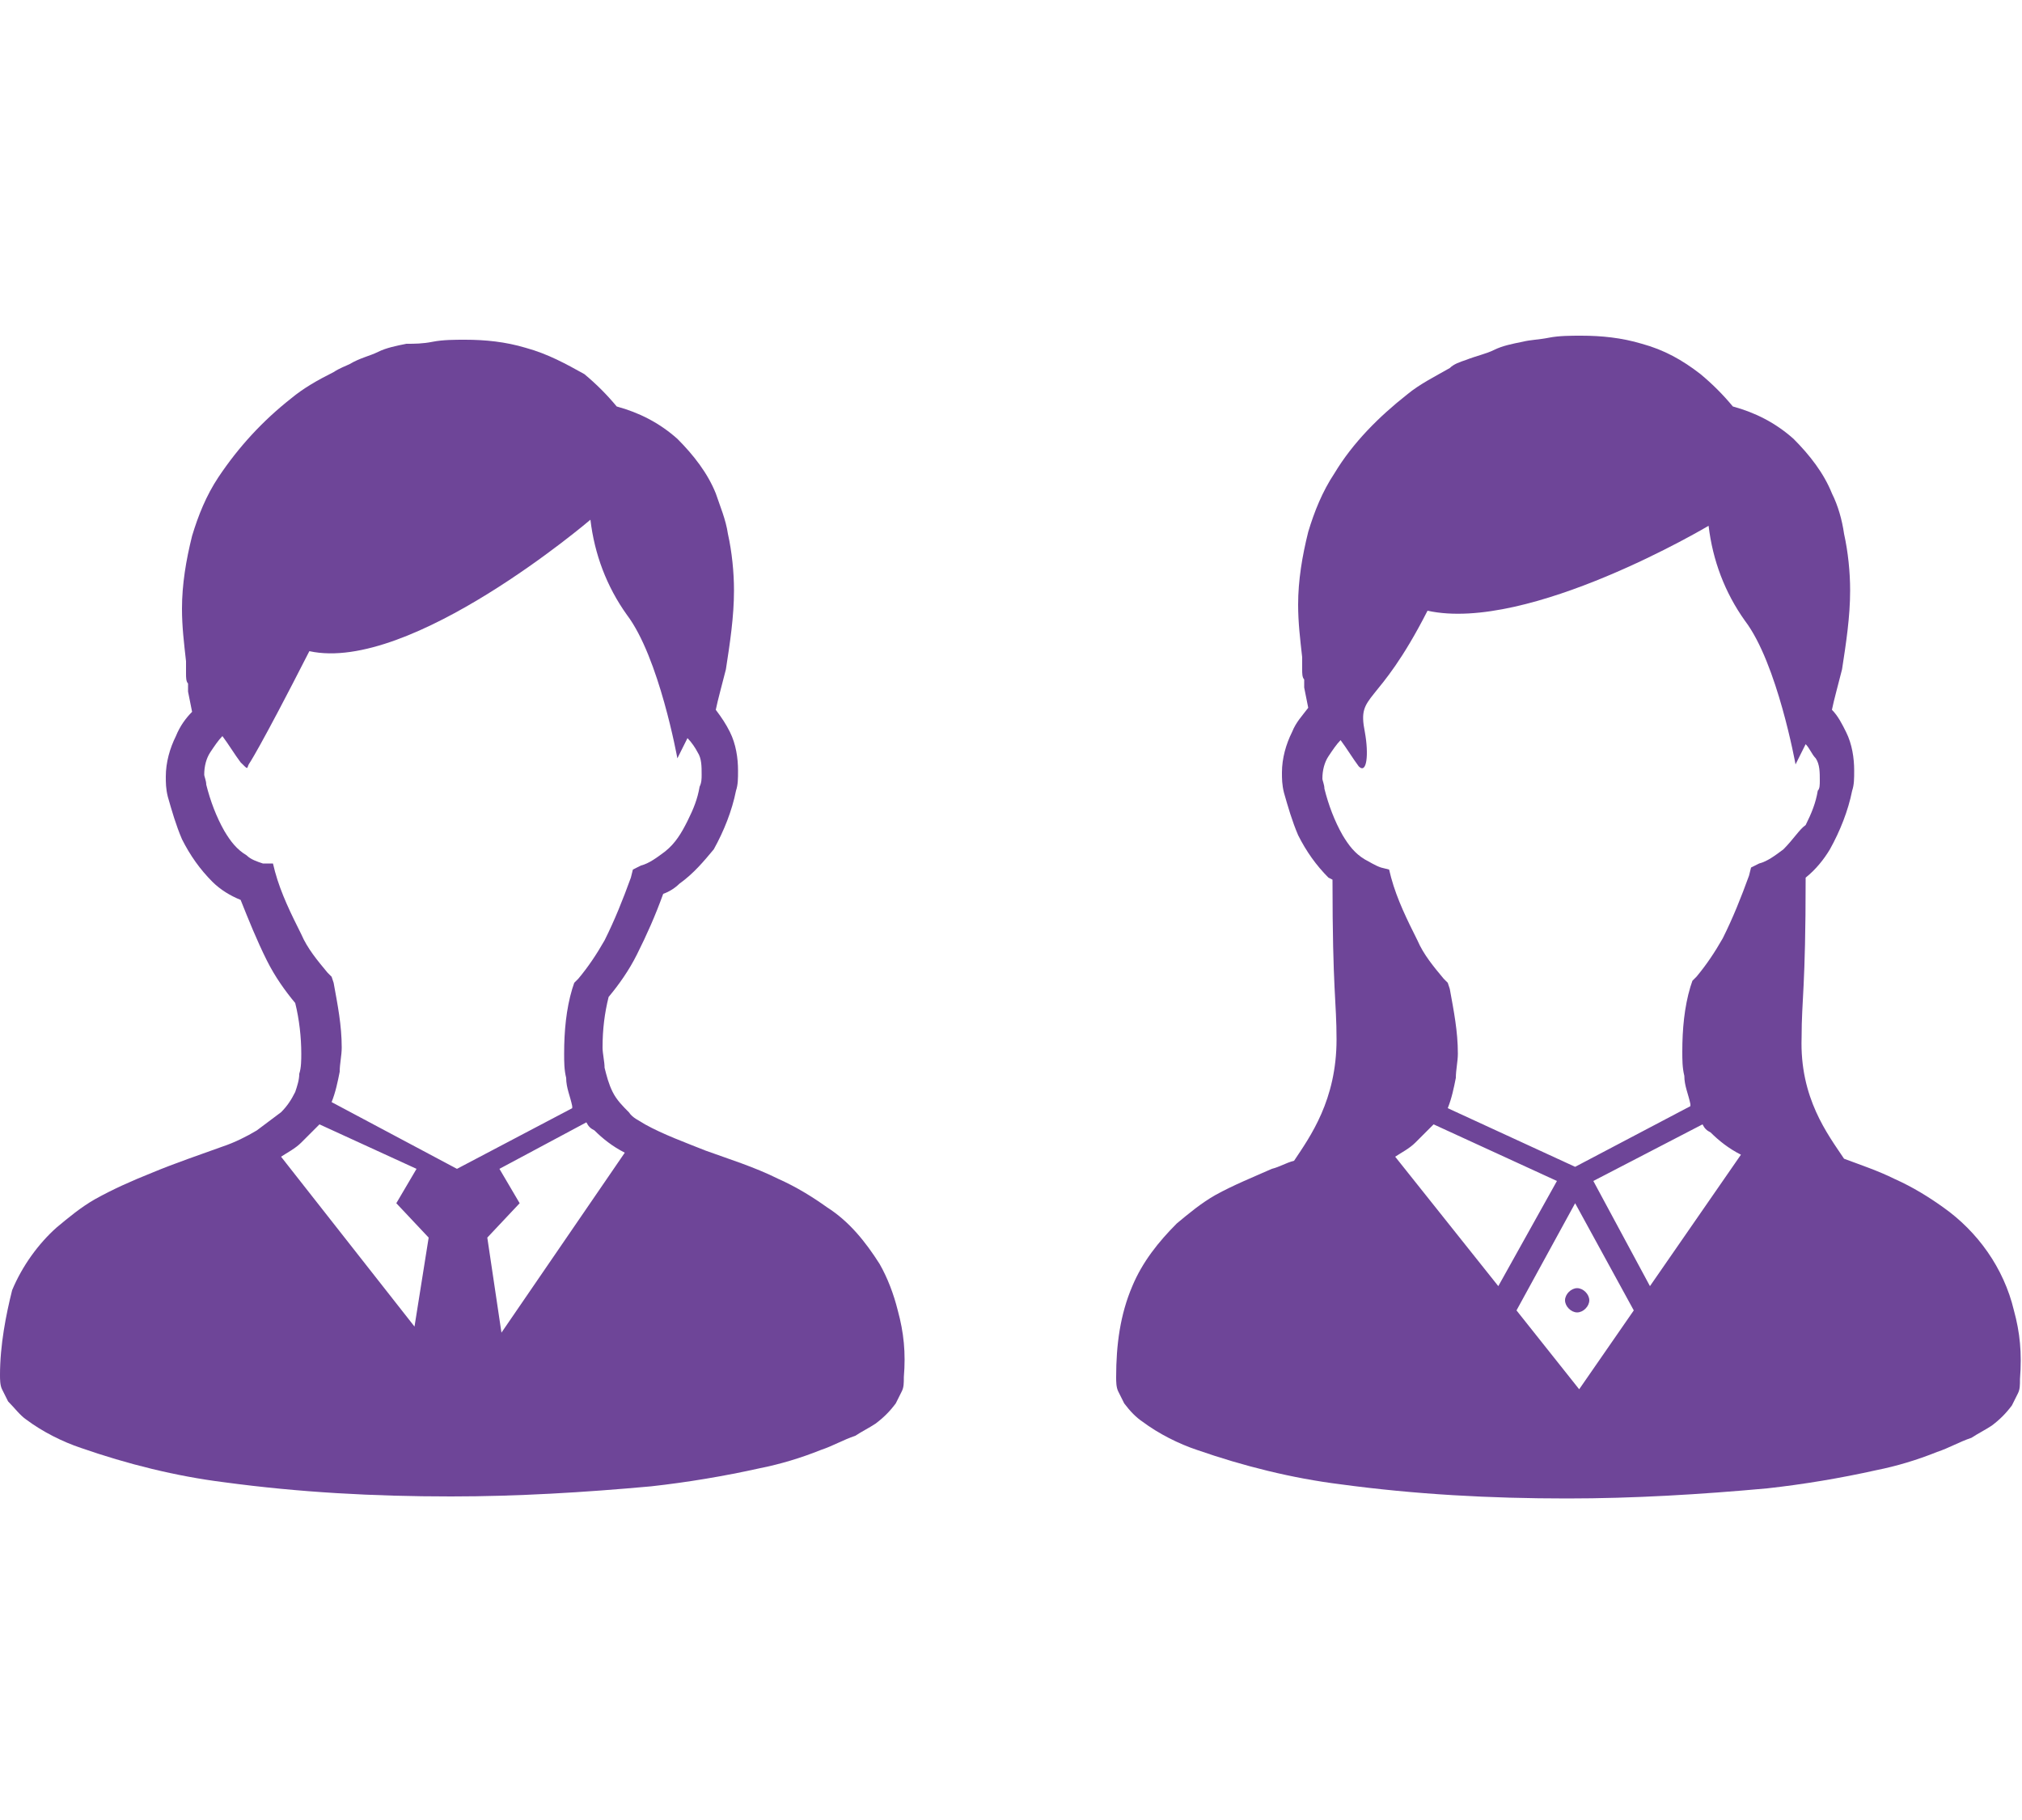 <?xml version="1.0" encoding="utf-8"?>
<!-- Generator: Adobe Illustrator 25.2.1, SVG Export Plug-In . SVG Version: 6.00 Build 0)  -->
<svg version="1.1" id="レイヤー_1" xmlns="http://www.w3.org/2000/svg" xmlns:xlink="http://www.w3.org/1999/xlink" x="0px"
	 y="0px" viewBox="0 0 100 90" style="enable-background:new 0 0 100 90;" xml:space="preserve">
<style type="text/css">
	.st0{fill:#6E4598;}
</style>
<g>
	<g>
		<path class="st0" d="M44.4,64.8c-0.2-0.8-0.5-1.6-0.9-2.3c-0.7-1.1-1.5-2.1-2.6-2.8c-0.7-0.5-1.5-1-2.4-1.4
			c-1.2-0.6-2.5-1-3.6-1.4c-1-0.4-2.1-0.8-3-1.3c-0.3-0.2-0.6-0.3-0.8-0.6c-0.3-0.3-0.6-0.6-0.8-1c-0.2-0.4-0.3-0.8-0.4-1.2
			c0-0.3-0.1-0.7-0.1-1c0-0.9,0.1-1.7,0.3-2.5c0.5-0.6,1-1.3,1.4-2.1c0.5-1,0.9-1.9,1.3-3c0.3-0.1,0.6-0.3,0.8-0.5
			c0.7-0.5,1.2-1.1,1.7-1.7c0.5-0.9,0.9-1.9,1.1-2.9c0.1-0.3,0.1-0.6,0.1-1c0-0.6-0.1-1.3-0.4-1.9c-0.2-0.4-0.4-0.7-0.7-1.1
			c0.1-0.5,0.3-1.2,0.5-2c0.2-1.3,0.4-2.6,0.4-3.9c0-0.9-0.1-1.9-0.3-2.8c-0.1-0.7-0.4-1.4-0.6-2c-0.4-1-1.1-1.9-1.9-2.7
			c-0.9-0.8-1.9-1.3-3-1.6c-0.5-0.6-1-1.1-1.6-1.6c-0.9-0.5-1.8-1-2.9-1.3c-1-0.3-2-0.4-3-0.4c-0.5,0-1.1,0-1.6,0.1S20.5,17,20.1,17
			c-0.5,0.1-1,0.2-1.4,0.4c-0.4,0.2-0.9,0.3-1.4,0.6c-0.2,0.1-0.5,0.2-0.8,0.4c-0.8,0.4-1.5,0.8-2.1,1.3c-1.4,1.1-2.6,2.4-3.6,3.9
			c-0.6,0.9-1,1.9-1.3,2.9C9.2,27.7,9,28.9,9,30.1c0,0.9,0.1,1.7,0.2,2.6c0,0.1,0,0.1,0,0.2c0,0.1,0,0.2,0,0.4s0,0.4,0.1,0.5
			c0,0.1,0,0.1,0,0.2c0,0,0,0,0,0.1l0,0l0,0v0.1l0.2,1c-0.3,0.3-0.6,0.7-0.8,1.2c-0.3,0.6-0.5,1.3-0.5,2c0,0.3,0,0.6,0.1,1
			c0.2,0.7,0.4,1.4,0.7,2.1c0.4,0.8,0.9,1.5,1.5,2.1c0.4,0.4,0.9,0.7,1.4,0.9c0.4,1,0.8,2,1.3,3c0.4,0.8,0.9,1.5,1.4,2.1
			c0.2,0.8,0.3,1.7,0.3,2.5c0,0.3,0,0.7-0.1,1c0,0.3-0.1,0.6-0.2,0.9c-0.2,0.4-0.4,0.7-0.7,1c-0.4,0.3-0.8,0.6-1.2,0.9
			c-0.5,0.3-1.1,0.6-1.7,0.8c-1.1,0.4-2.3,0.8-3.5,1.3c-1,0.4-1.9,0.8-2.8,1.3c-0.7,0.4-1.3,0.9-1.9,1.4c-0.9,0.8-1.7,1.9-2.2,3.1
			C0.3,65,0,66.5,0,68c0,0.2,0,0.5,0.1,0.7s0.2,0.4,0.3,0.6C0.7,69.6,1,70,1.3,70.2c0.8,0.6,1.8,1.1,2.7,1.4
			c2.3,0.8,4.7,1.4,7.1,1.7c3.7,0.5,7.4,0.7,11.2,0.7c3.3,0,6.6-0.2,9.9-0.5c1.8-0.2,3.6-0.5,5.4-0.9c1-0.2,2-0.5,3-0.9
			c0.6-0.2,1.1-0.5,1.7-0.7c0.3-0.2,0.7-0.4,1-0.6c0.4-0.3,0.7-0.6,1-1c0.1-0.2,0.2-0.4,0.3-0.6s0.1-0.4,0.1-0.7
			C44.8,66.9,44.7,65.9,44.4,64.8z M20.5,65.6l-6.6-8.4c0.3-0.2,0.7-0.4,1-0.7s0.6-0.6,0.9-0.9l4.8,2.2l-1,1.7l1.6,1.7L20.5,65.6z
			 M16.4,54.5c0.2-0.5,0.3-1,0.4-1.5c0-0.4,0.1-0.8,0.1-1.2c0-1.1-0.2-2.1-0.4-3.2l-0.1-0.3l-0.2-0.2c-0.5-0.6-1-1.2-1.3-1.9
			c-0.5-1-1-2-1.3-3.1l-0.1-0.4l-0.5,0c-0.3-0.1-0.6-0.2-0.8-0.4c-0.5-0.3-0.8-0.7-1.1-1.2c-0.4-0.7-0.7-1.5-0.9-2.3
			c0-0.2-0.1-0.4-0.1-0.5c0-0.4,0.1-0.8,0.3-1.1s0.4-0.6,0.6-0.8c0.3,0.4,0.6,0.9,0.9,1.3c0.4,0.4,0.3,0.3,0.4,0.1
			c0,0,0.5-0.7,3-5.6c5,1.1,13.9-6.5,13.9-6.5c0.2,1.7,0.8,3.3,1.8,4.7c1.6,2.1,2.5,7.1,2.5,7.1s0.2-0.4,0.5-1
			c0.2,0.2,0.4,0.5,0.5,0.7c0.2,0.3,0.2,0.7,0.2,1.1c0,0.2,0,0.4-0.1,0.6c-0.1,0.6-0.3,1.1-0.6,1.7c-0.3,0.6-0.6,1.1-1.1,1.5
			c-0.4,0.3-0.8,0.6-1.2,0.7L31.3,43l-0.1,0.4c-0.4,1.1-0.8,2.1-1.3,3.1c-0.4,0.7-0.8,1.3-1.3,1.9l-0.2,0.2l-0.1,0.3
			c-0.3,1-0.4,2.1-0.4,3.2c0,0.4,0,0.8,0.1,1.2c0,0.5,0.2,0.9,0.3,1.4v0.1l-5.7,3L16.4,54.5z M24.8,65.9l-0.7-4.7l1.6-1.7l-1-1.7
			l4.3-2.3c0.1,0.2,0.2,0.3,0.4,0.4c0.4,0.4,0.9,0.8,1.5,1.1L24.8,65.9z"/>
		<path class="st0" d="M99.6,64.8c-0.5-2.1-1.8-3.9-3.5-5.1c-0.7-0.5-1.5-1-2.4-1.4c-0.8-0.4-1.7-0.7-2.5-1c-0.8-1.2-2.2-3-2.1-6
			c0-1.9,0.2-2.4,0.2-7.9c0.5-0.4,0.9-0.9,1.2-1.4c0.5-0.9,0.9-1.9,1.1-2.9c0.1-0.3,0.1-0.6,0.1-1c0-0.6-0.1-1.3-0.4-1.9
			c-0.2-0.4-0.4-0.8-0.7-1.1c0.1-0.5,0.3-1.2,0.5-2c0.2-1.3,0.4-2.6,0.4-3.9c0-0.9-0.1-1.9-0.3-2.8c-0.1-0.7-0.3-1.4-0.6-2
			c-0.4-1-1.1-1.9-1.9-2.7c-0.9-0.8-1.9-1.3-3-1.6c-0.5-0.6-1-1.1-1.6-1.6c-0.9-0.7-1.8-1.2-2.9-1.5c-1-0.3-2-0.4-3-0.4
			c-0.5,0-1.1,0-1.6,0.1s-0.9,0.1-1.3,0.2c-0.5,0.1-1,0.2-1.4,0.4c-0.4,0.2-0.9,0.3-1.4,0.5c-0.3,0.1-0.6,0.2-0.8,0.4
			c-0.7,0.4-1.5,0.8-2.1,1.3c-1.4,1.1-2.7,2.4-3.6,3.9c-0.6,0.9-1,1.9-1.3,2.9c-0.3,1.2-0.5,2.4-0.5,3.6c0,0.9,0.1,1.7,0.2,2.6
			c0,0.1,0,0.1,0,0.2c0,0.1,0,0.2,0,0.4s0,0.4,0.1,0.5c0,0.1,0,0.2,0,0.2c0,0.1,0,0.1,0,0.1V34l0.2,1c-0.3,0.4-0.6,0.7-0.8,1.2
			c-0.3,0.6-0.5,1.3-0.5,2c0,0.3,0,0.6,0.1,1l0,0c0.2,0.7,0.4,1.4,0.7,2.1c0.4,0.8,0.9,1.5,1.5,2.1l0.2,0.1c0,5.5,0.2,6,0.2,7.9
			c0,3-1.3,4.8-2.1,6c-0.4,0.1-0.7,0.3-1.1,0.4c-0.9,0.4-1.9,0.8-2.8,1.3c-0.7,0.4-1.3,0.9-1.9,1.4c-0.9,0.9-1.7,1.9-2.2,3.1
			c-0.6,1.4-0.8,2.9-0.8,4.5c0,0.2,0,0.5,0.1,0.7s0.2,0.4,0.3,0.6c0.3,0.4,0.6,0.7,0.9,0.9c0.8,0.6,1.8,1.1,2.7,1.4
			c2.3,0.8,4.7,1.4,7.1,1.7c3.7,0.5,7.4,0.7,11.2,0.7c3.3,0,6.6-0.2,9.9-0.5c1.8-0.2,3.6-0.5,5.4-0.9c1-0.2,2-0.5,3-0.9
			c0.6-0.2,1.1-0.5,1.7-0.7c0.3-0.2,0.7-0.4,1-0.6c0.4-0.3,0.7-0.6,1-1c0.1-0.2,0.2-0.4,0.3-0.6c0.1-0.2,0.1-0.4,0.1-0.7
			C100,66.9,99.9,65.9,99.6,64.8z M69,57.2c0.3-0.2,0.7-0.4,1-0.7s0.6-0.6,0.9-0.9l6.1,2.8l-2.9,5.2L69,57.2z M78.1,68.7L75,64.8
			l2.9-5.3l2.9,5.3L78.1,68.7z M81.6,63.6l-2.8-5.2l5.4-2.8c0.1,0.2,0.2,0.3,0.4,0.4c0.4,0.4,0.9,0.8,1.5,1.1L81.6,63.6z M88.2,42
			c-0.4,0.3-0.8,0.6-1.2,0.7l-0.4,0.2l-0.1,0.4c-0.4,1.1-0.8,2.1-1.3,3.1c-0.4,0.7-0.8,1.3-1.3,1.9l-0.2,0.2l-0.1,0.3
			c-0.3,1-0.4,2.1-0.4,3.2c0,0.4,0,0.8,0.1,1.2c0,0.5,0.2,0.9,0.3,1.4c0,0,0,0,0,0.1l-5.7,3l-6.3-2.9c0.2-0.5,0.3-1,0.4-1.5l0,0
			c0-0.4,0.1-0.8,0.1-1.2c0-1.1-0.2-2.1-0.4-3.2l-0.1-0.3l-0.2-0.2c-0.5-0.6-1-1.2-1.3-1.9c-0.5-1-1-2-1.3-3.1L68.7,43l-0.4-0.1
			c-0.3-0.1-0.6-0.3-0.8-0.4c-0.5-0.3-0.8-0.7-1.1-1.2c-0.4-0.7-0.7-1.5-0.9-2.3l0,0c0-0.2-0.1-0.4-0.1-0.5c0-0.4,0.1-0.8,0.3-1.1
			c0.2-0.3,0.4-0.6,0.6-0.8c0.3,0.4,0.6,0.9,0.9,1.3c0.4,0.4,0.5-0.6,0.3-1.7c-0.4-2,0.6-1.1,3.1-6c5,1.1,13.9-4.2,13.9-4.2
			c0.2,1.7,0.8,3.3,1.8,4.7c1.6,2.1,2.5,7.1,2.5,7.1s0.2-0.4,0.5-1c0.2,0.2,0.3,0.5,0.5,0.7c0.2,0.3,0.2,0.7,0.2,1.1
			c0,0.2,0,0.4-0.1,0.5c-0.1,0.6-0.3,1.1-0.6,1.7C89,41,88.7,41.5,88.2,42z"/>
	</g>
	<path class="st0" d="M77.4,64.3c0,0.3,0.3,0.6,0.6,0.6c0.3,0,0.6-0.3,0.6-0.6c0-0.3-0.3-0.6-0.6-0.6l0,0
		C77.7,63.7,77.4,64,77.4,64.3z"/>
</g>
</svg>
